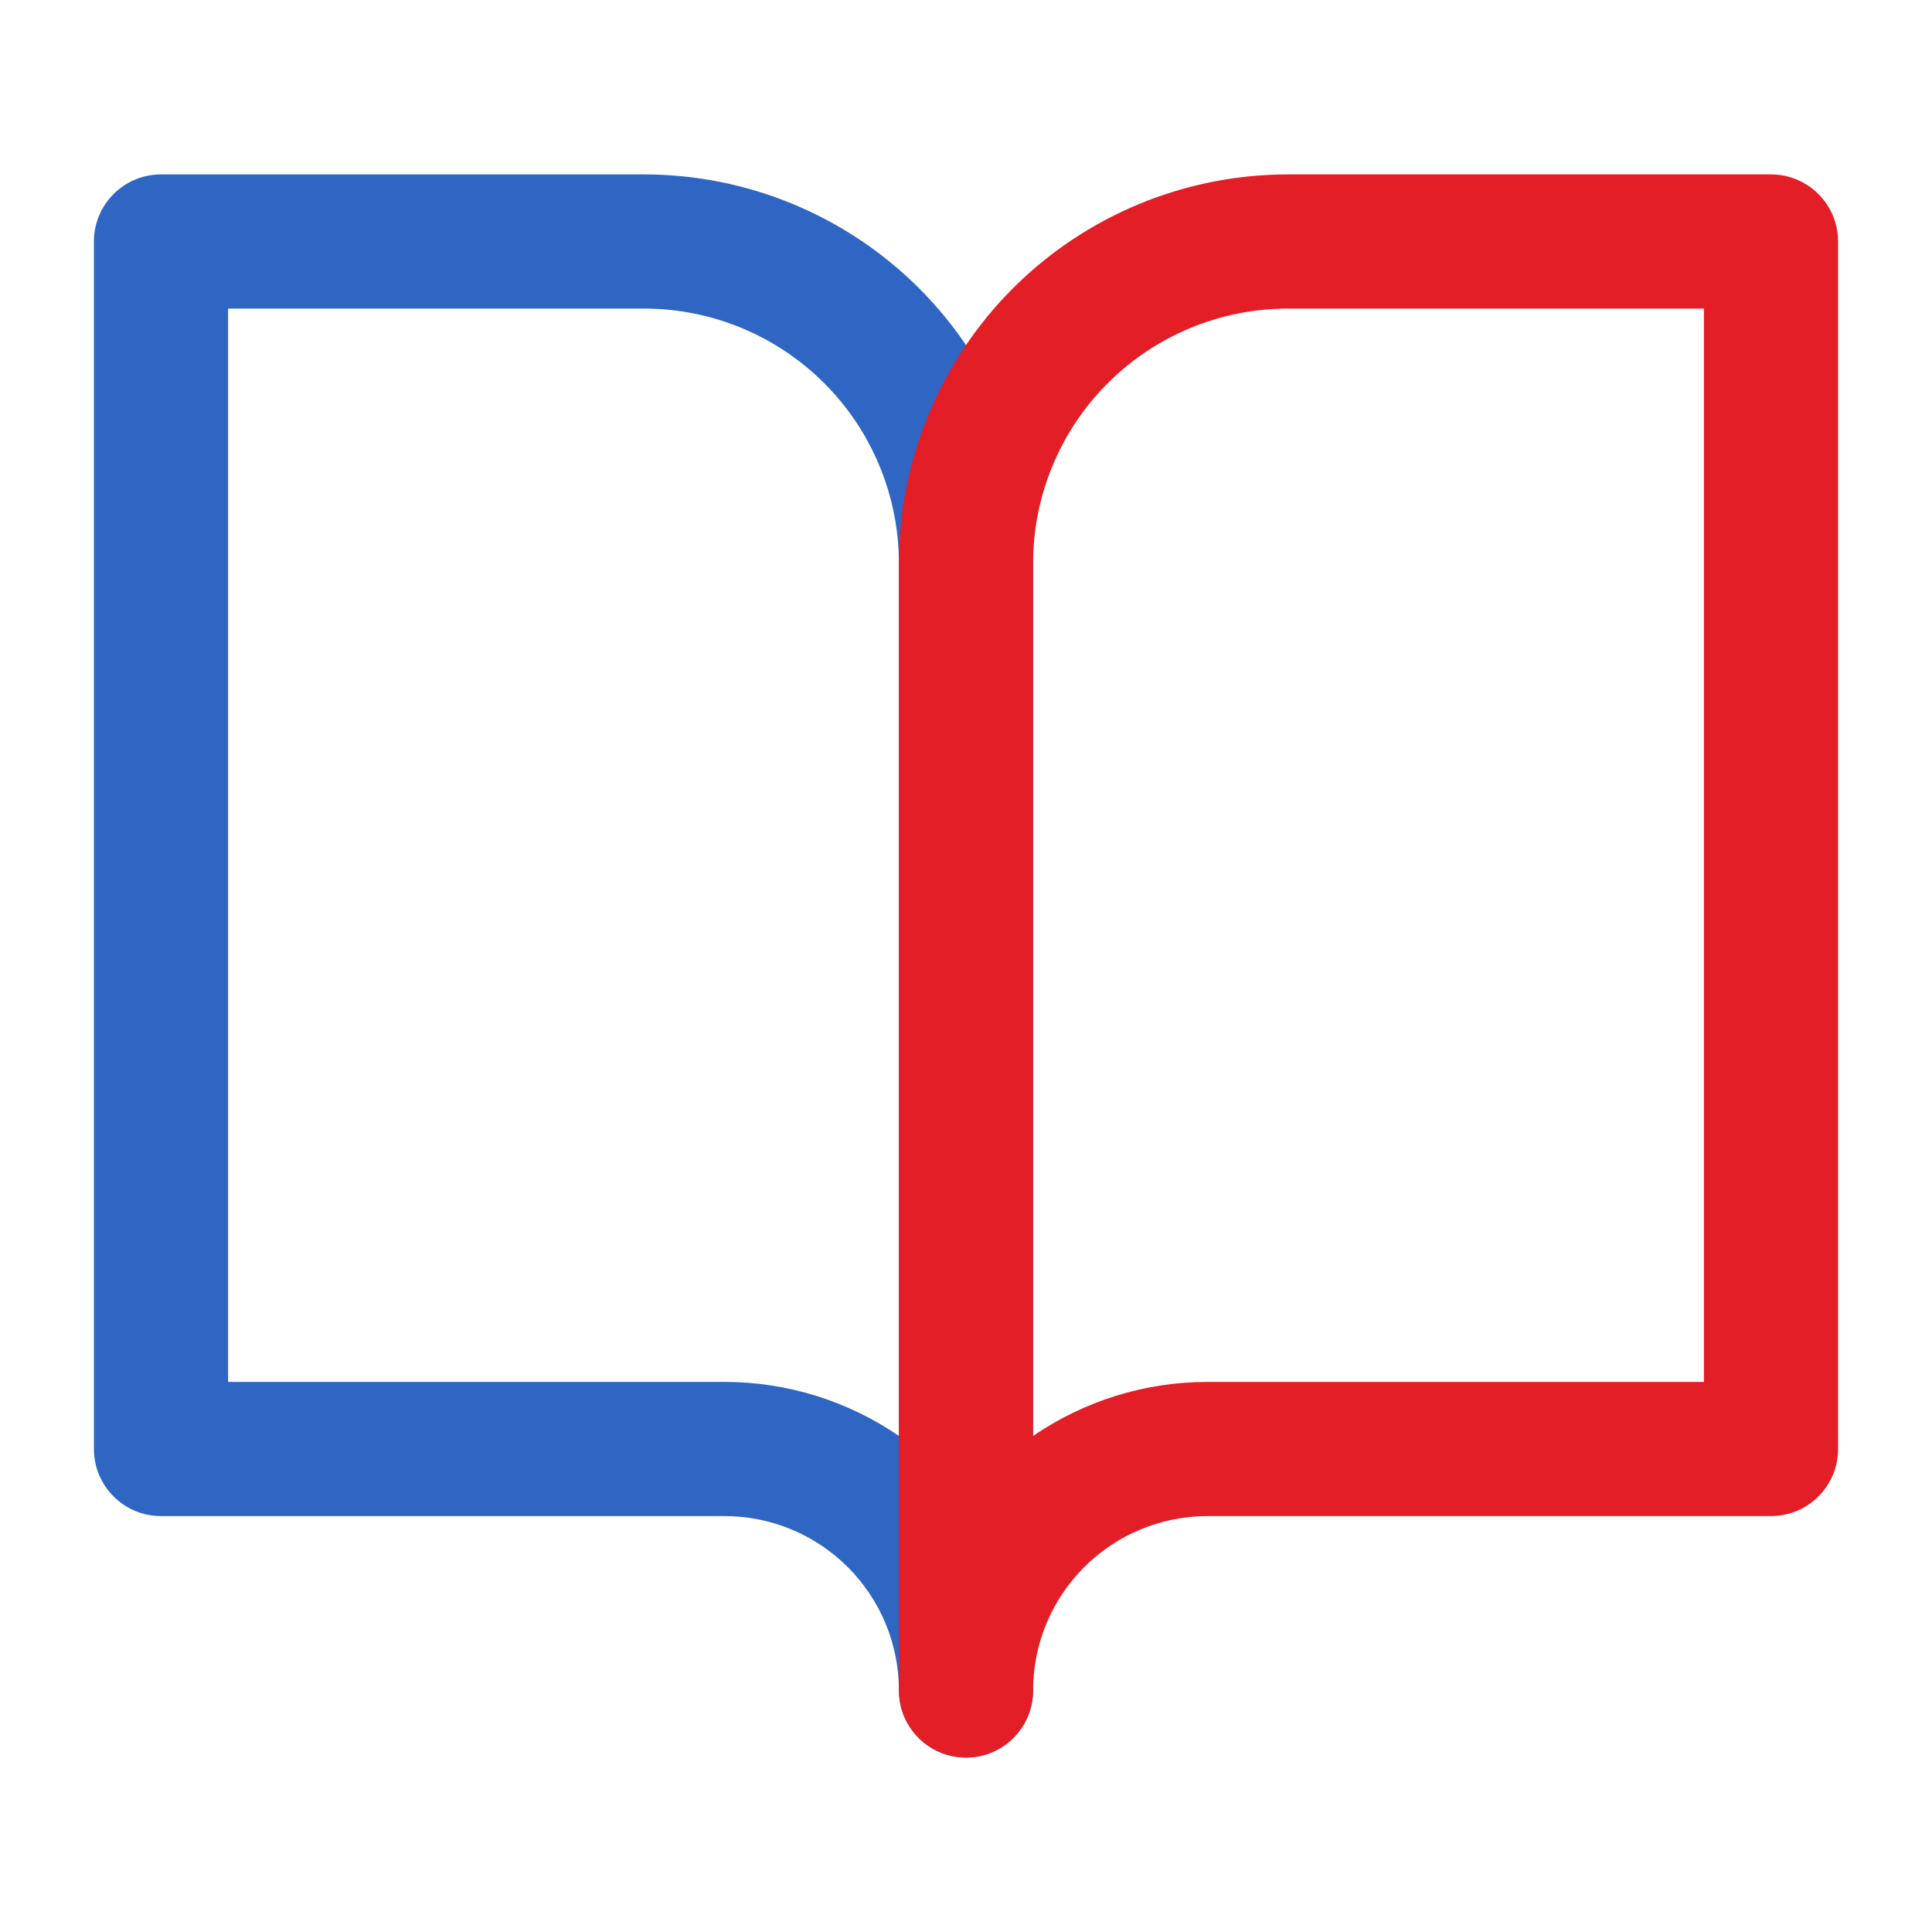 <svg width="36" height="36" viewBox="0 0 36 36" fill="none" xmlns="http://www.w3.org/2000/svg">
<g id="book-open-big">
<path id="Vector (Stroke)" fill-rule="evenodd" clip-rule="evenodd" d="M1.75 4.5C1.75 3.81 2.31 3.25 3 3.25H12C13.923 3.25 15.767 4.014 17.127 5.373C18.486 6.733 19.25 8.577 19.25 10.5V31.5C19.25 32.19 18.69 32.75 18 32.75C17.31 32.75 16.75 32.19 16.75 31.5C16.75 30.638 16.408 29.811 15.798 29.202C15.189 28.592 14.362 28.25 13.5 28.25H3C2.31 28.25 1.75 27.69 1.75 27V4.5ZM16.75 26.757V10.5C16.75 9.24 16.25 8.032 15.359 7.141C14.468 6.25 13.26 5.75 12 5.75H4.25V25.75H13.5C14.668 25.75 15.8 26.105 16.75 26.757Z" fill="#2F65C3"/>
<path id="Vector (Stroke)_2" fill-rule="evenodd" clip-rule="evenodd" d="M18.873 5.373C20.233 4.014 22.077 3.25 24 3.25H33C33.69 3.25 34.25 3.81 34.25 4.5V27C34.25 27.69 33.69 28.25 33 28.25H22.5C21.638 28.25 20.811 28.592 20.202 29.202C19.592 29.811 19.25 30.638 19.25 31.5C19.25 32.19 18.69 32.75 18 32.75C17.31 32.75 16.75 32.19 16.75 31.5V10.5C16.75 8.577 17.514 6.733 18.873 5.373ZM19.25 26.757C20.2 26.105 21.332 25.75 22.5 25.75H31.75V5.75H24C22.74 5.75 21.532 6.25 20.641 7.141C19.75 8.032 19.25 9.24 19.25 10.5V26.757Z" fill="#E41E26"/>
</g>
</svg>
